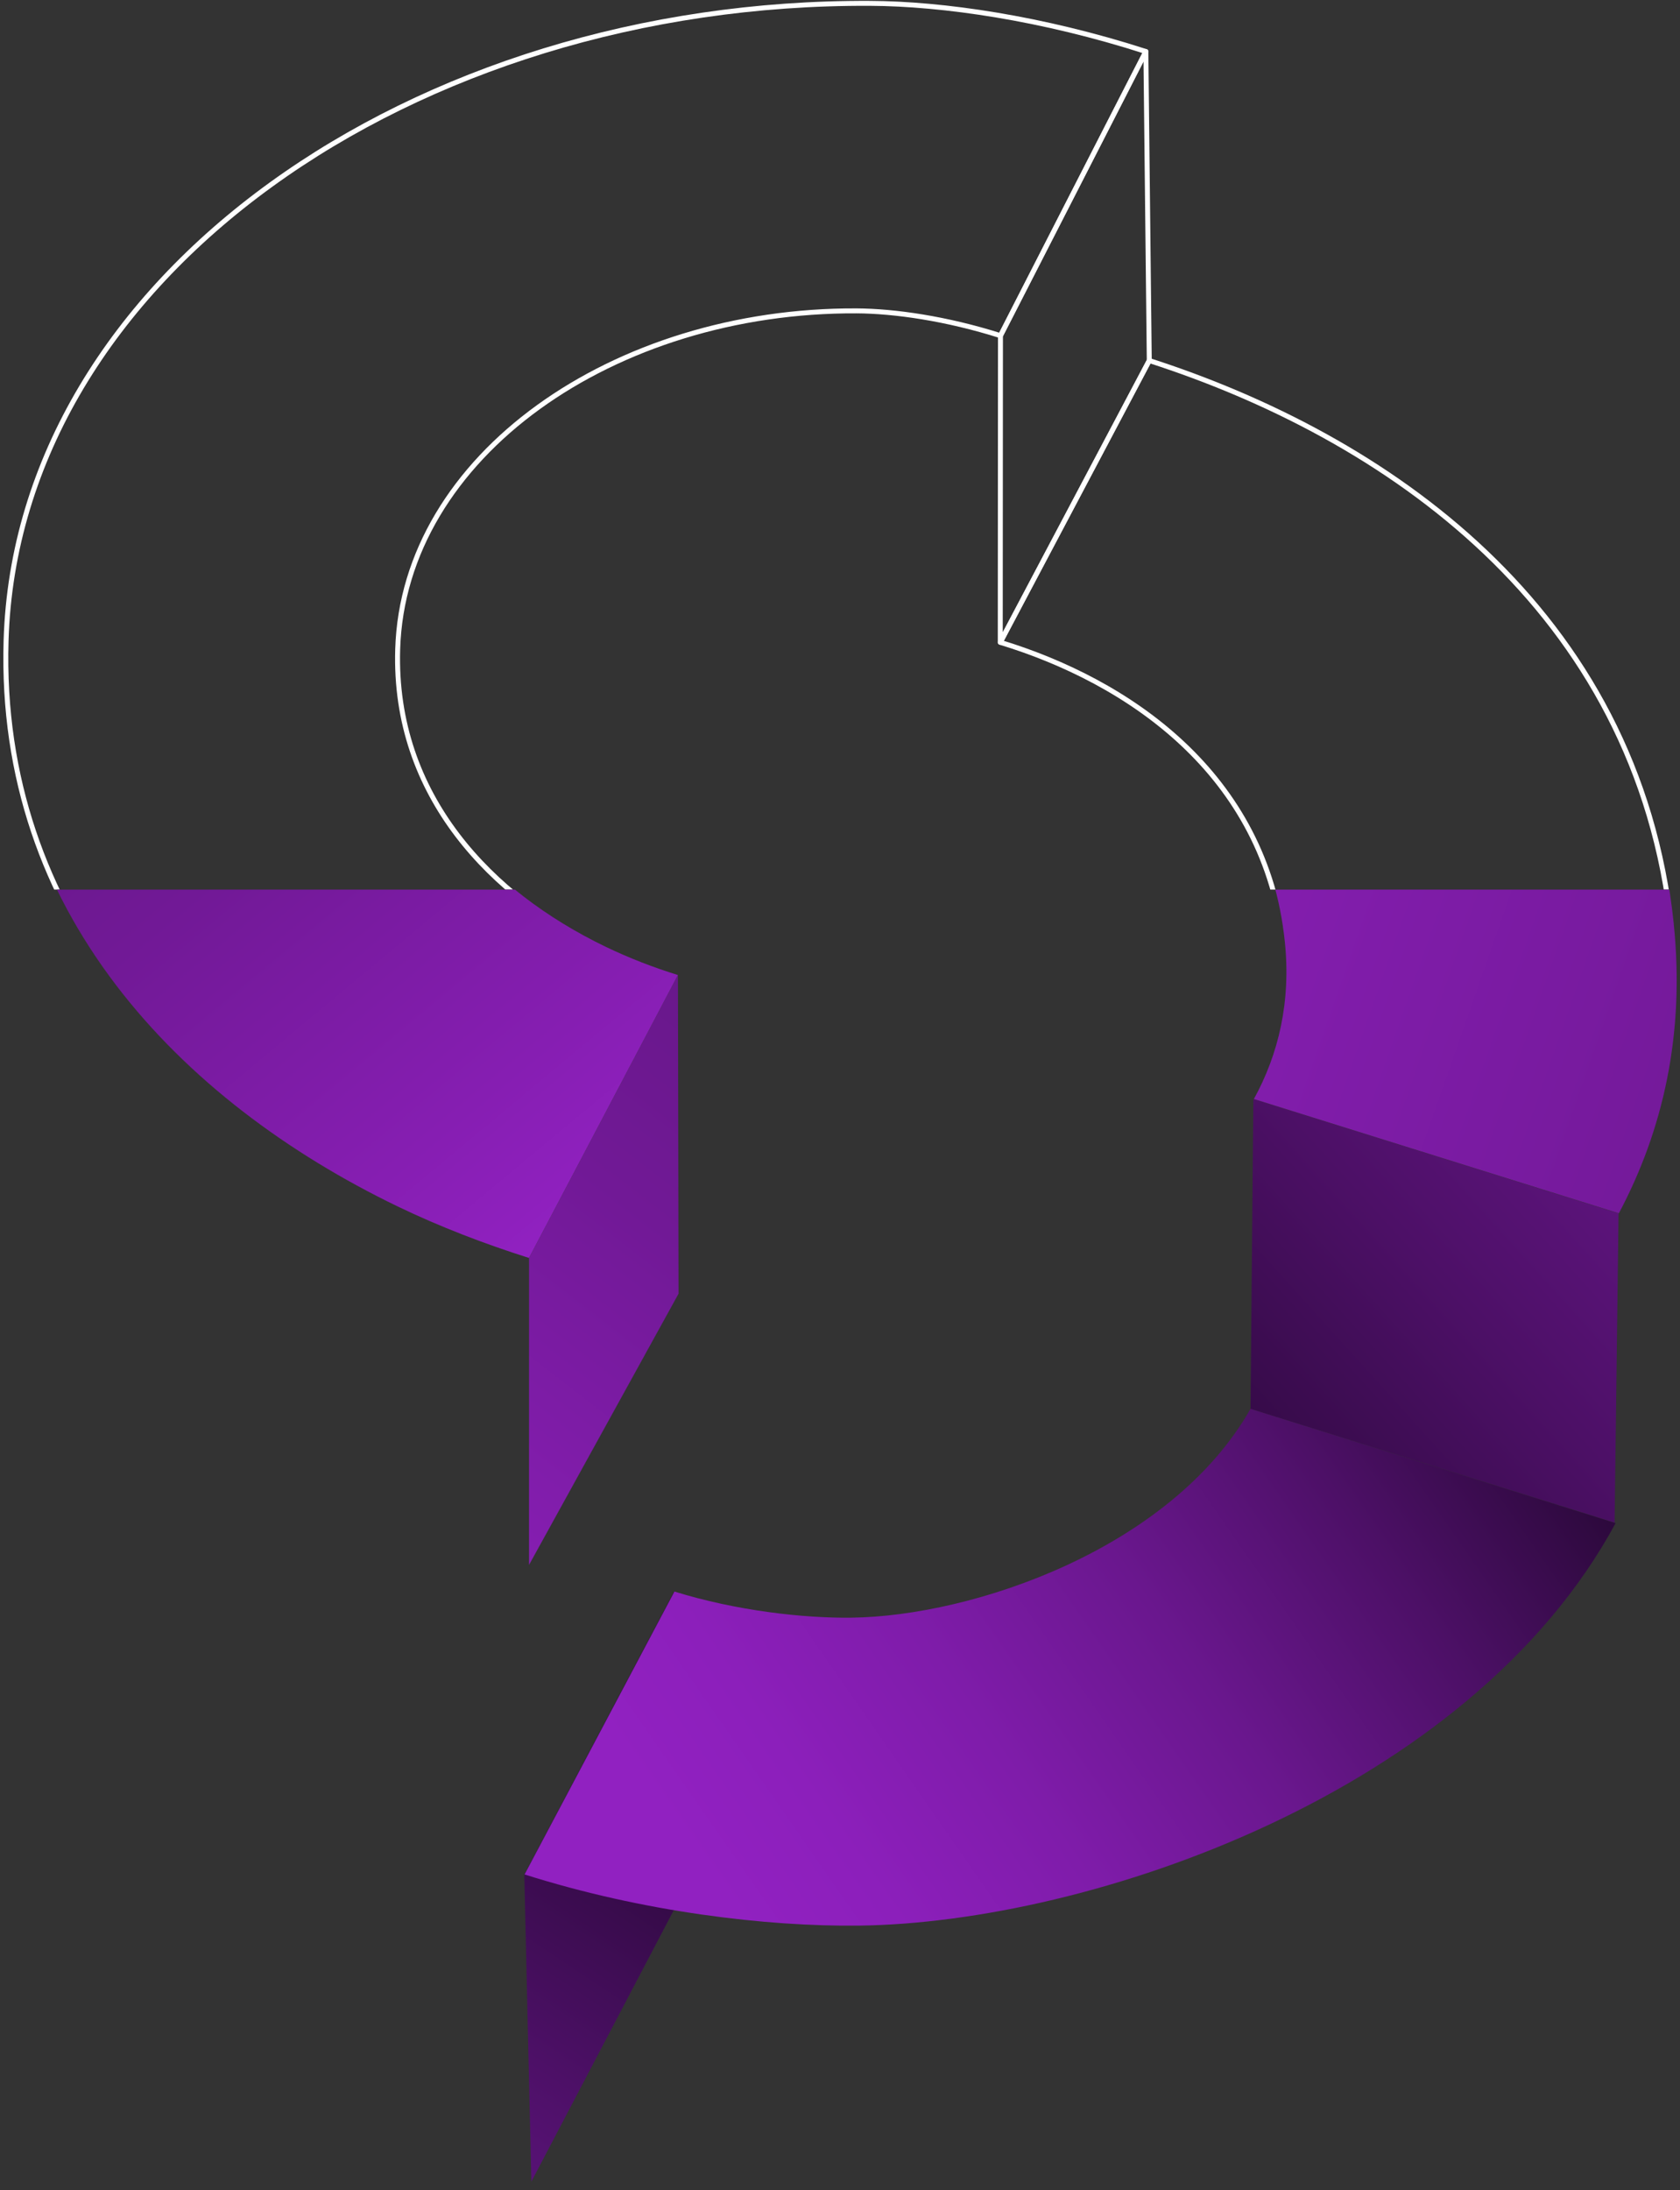 <?xml version="1.0" encoding="UTF-8"?>
<svg id="uuid-1b23e992-a163-4503-a201-599afd2250b6" xmlns="http://www.w3.org/2000/svg" version="1.1" xmlns:xlink="http://www.w3.org/1999/xlink" viewBox="0 0 326.17 425.07">
  <rect x="0" y="0" width="326.17" height="425.07" fill="#333333" stroke="none"/>
  <!-- Generator: Adobe Illustrator 29.6.1, SVG Export Plug-In . SVG Version: 2.1.1 Build 9)  -->
  <defs>
    <style>
      .st0 {
        fill: url(#linear-gradient2);
      }

      .st1 {
        fill: url(#linear-gradient1);
      }

      .st2, .st3 {
        fill: none;
      }

      .st3 {
        stroke: #fff;
        stroke-linejoin: round;
        stroke-width: .96px;
      }

      .st4 {
        clip-path: url(#clippath-1);
      }

      .st5 {
        fill: url(#linear-gradient4);
      }

      .st6 {
        fill: url(#linear-gradient5);
      }

      .st7 {
        fill: url(#linear-gradient3);
      }

      .st8 {
        fill: url(#linear-gradient6);
      }

      .st9 {
        fill: url(#linear-gradient);
      }

      .st10 {
        clip-path: url(#clippath);
      }
    </style>
    <clipPath id="clippath">
      <rect class="st2" y="0" width="326.17" height="172.66"/>
    </clipPath>
    <clipPath id="clippath-1">
      <rect class="st2" y="172.67" width="326.17" height="252.4"/>
    </clipPath>
    <linearGradient id="linear-gradient" x1="-7.95" y1="6872.73" x2="127" y2="6670.71" gradientTransform="translate(0 -6319.46)" gradientUnits="userSpaceOnUse">
      <stop offset="0" stop-color="#9121c1"/>
      <stop offset=".14" stop-color="#8c1fbb"/>
      <stop offset=".33" stop-color="#7f1caa"/>
      <stop offset=".55" stop-color="#6a178e"/>
      <stop offset=".78" stop-color="#4d1067"/>
      <stop offset="1" stop-color="#2d093d"/>
    </linearGradient>
    <linearGradient id="linear-gradient1" x1="450.69" y1="6417.95" x2="235.12" y2="6613.08" xlink:href="#linear-gradient"/>
    <linearGradient id="linear-gradient2" x1="193.62" y1="6466.84" x2="62.43" y2="6636.92" gradientTransform="translate(0 -6319.46)" gradientUnits="userSpaceOnUse">
      <stop offset="0" stop-color="#601680"/>
      <stop offset=".22" stop-color="#641785"/>
      <stop offset=".52" stop-color="#711996"/>
      <stop offset=".85" stop-color="#861eb2"/>
      <stop offset="1" stop-color="#9121c1"/>
    </linearGradient>
    <linearGradient id="linear-gradient3" x1="312.86" y1="6267.49" x2="131.22" y2="6472.25" gradientTransform="translate(0 -6319.46)" gradientUnits="userSpaceOnUse">
      <stop offset="0" stop-color="#6971ff"/>
      <stop offset=".2" stop-color="#636bfb"/>
      <stop offset=".46" stop-color="#525bf0"/>
      <stop offset=".76" stop-color="#3642dd"/>
      <stop offset="1" stop-color="#1b29cc"/>
    </linearGradient>
    <linearGradient id="linear-gradient4" x1="57.57" y1="21.81" x2="185.36" y2="175.3" gradientTransform="matrix(1,0,0,1,0,0)" xlink:href="#linear-gradient2"/>
    <linearGradient id="linear-gradient5" x1="545.43" y1="6569.29" x2="182.59" y2="6442.62" xlink:href="#linear-gradient2"/>
    <linearGradient id="linear-gradient6" x1="3879.29" y1="2187.5" x2="3966.13" y2="2026.88" gradientTransform="translate(-2337.97 -3333.41) rotate(26.78)" xlink:href="#linear-gradient"/>
  </defs>
  <g id="uuid-24dedc5d-ec3c-482a-a2ab-2c2869971aa2">
    <g class="st10">
      <g>
        <polygon class="st3" points="102.08 364.42 103.45 423.86 131.03 371.29 131.08 309.68 102.08 364.42"/>
        <polygon class="st3" points="243.2 214.38 313.87 236.5 313.11 296.35 242.65 274.33 243.2 214.38"/>
        <polygon class="st3" points="103 245.12 103 304.52 131.94 252.04 131.82 190.38 103 245.12"/>
        <polygon class="st3" points="194.24 65.15 222.47 9.99 223.13 69.98 194.2 124.67 194.24 65.15"/>
        <path class="st3" d="M131.82,190.38h0c-4.73-1.47-9.46-3.29-14.06-5.51-22.35-10.8-41.4-30.38-40.55-58.84,1.12-37.53,42.03-65.92,89.1-65.69,7.38.04,17.42,1.48,27.93,4.81h0l28.23-55.15C202.34,3.51,183.06.72,168.94.65,80.32.21,3.29,53.68,1.18,124.34c-1.6,53.59,34.27,90.47,76.35,110.8,8.26,3.99,16.96,7.3,25.46,9.99l28.82-54.74h0s0-.01,0-.01Z"/>
        <path class="st3" d="M324.56,180.47c-6.49-62.76-56.22-95.92-101.43-110.49l-28.93,54.69h0c24.44,7.45,51.57,25.19,55.09,59.29,1.2,11.6-1.21,21.73-6,30.43v-.02h0l70.65,22.12c8.56-16.1,12.82-34.76,10.62-56.03h0Z"/>
        <path class="st3" d="M242.64,274.33c-15.34,27.06-53.71,40.14-77.28,40.41-9.3.11-22.26-1.35-34.21-5.06h0l-29,54.74c22.91,7.26,46.84,10.1,64.65,9.9,44.9-.52,118.33-25.72,146.51-77.88l-70.67-22.11h0Z"/>
      </g>
    </g>
    <g class="st4">
      <g>
        <polygon class="st9" points="101.79 363.83 103.16 423.45 130.83 370.72 130.88 308.91 101.79 363.83"/>
        <polygon class="st1" points="243.34 213.32 314.24 235.51 313.47 295.54 242.79 273.46 243.34 213.32"/>
        <polygon class="st0" points="102.71 244.16 102.71 303.74 131.74 251.1 131.62 189.25 102.71 244.16"/>
        <polygon class="st7" points="194.24 63.63 222.55 8.3 223.22 68.48 194.19 123.33 194.24 63.63"/>
        <path class="st5" d="M131.62,189.25h0c-4.74-1.47-9.49-3.3-14.1-5.52-22.41-10.83-41.53-30.47-40.67-59.03,1.12-37.64,42.16-66.13,89.37-65.89,7.4.04,17.48,1.48,28.02,4.82h0l28.31-55.32C202.35,1.8,183.02-1,168.86-1.07,79.96-1.51,2.7,52.13.58,123c-1.61,53.76,34.38,90.75,76.58,111.14,8.29,4,17.01,7.32,25.54,10.02l28.91-54.91h0Z"/>
        <path class="st6" d="M324.96,179.3c-6.51-62.96-56.4-96.22-101.75-110.83l-29.02,54.86h0c24.51,7.47,51.72,25.26,55.26,59.47,1.2,11.63-1.22,21.8-6.02,30.53v-.02h0l70.87,22.18c8.59-16.15,12.86-34.86,10.65-56.2h.01Z"/>
        <path class="st8" d="M242.78,273.45c-15.39,27.14-53.88,40.26-77.52,40.53-9.33.11-22.33-1.35-34.32-5.07h0l-29.09,54.91c22.98,7.29,46.99,10.13,64.85,9.93,45.03-.52,118.69-25.8,146.97-78.12l-70.89-22.18h0Z"/>
      </g>
    </g>
  </g>
</svg>